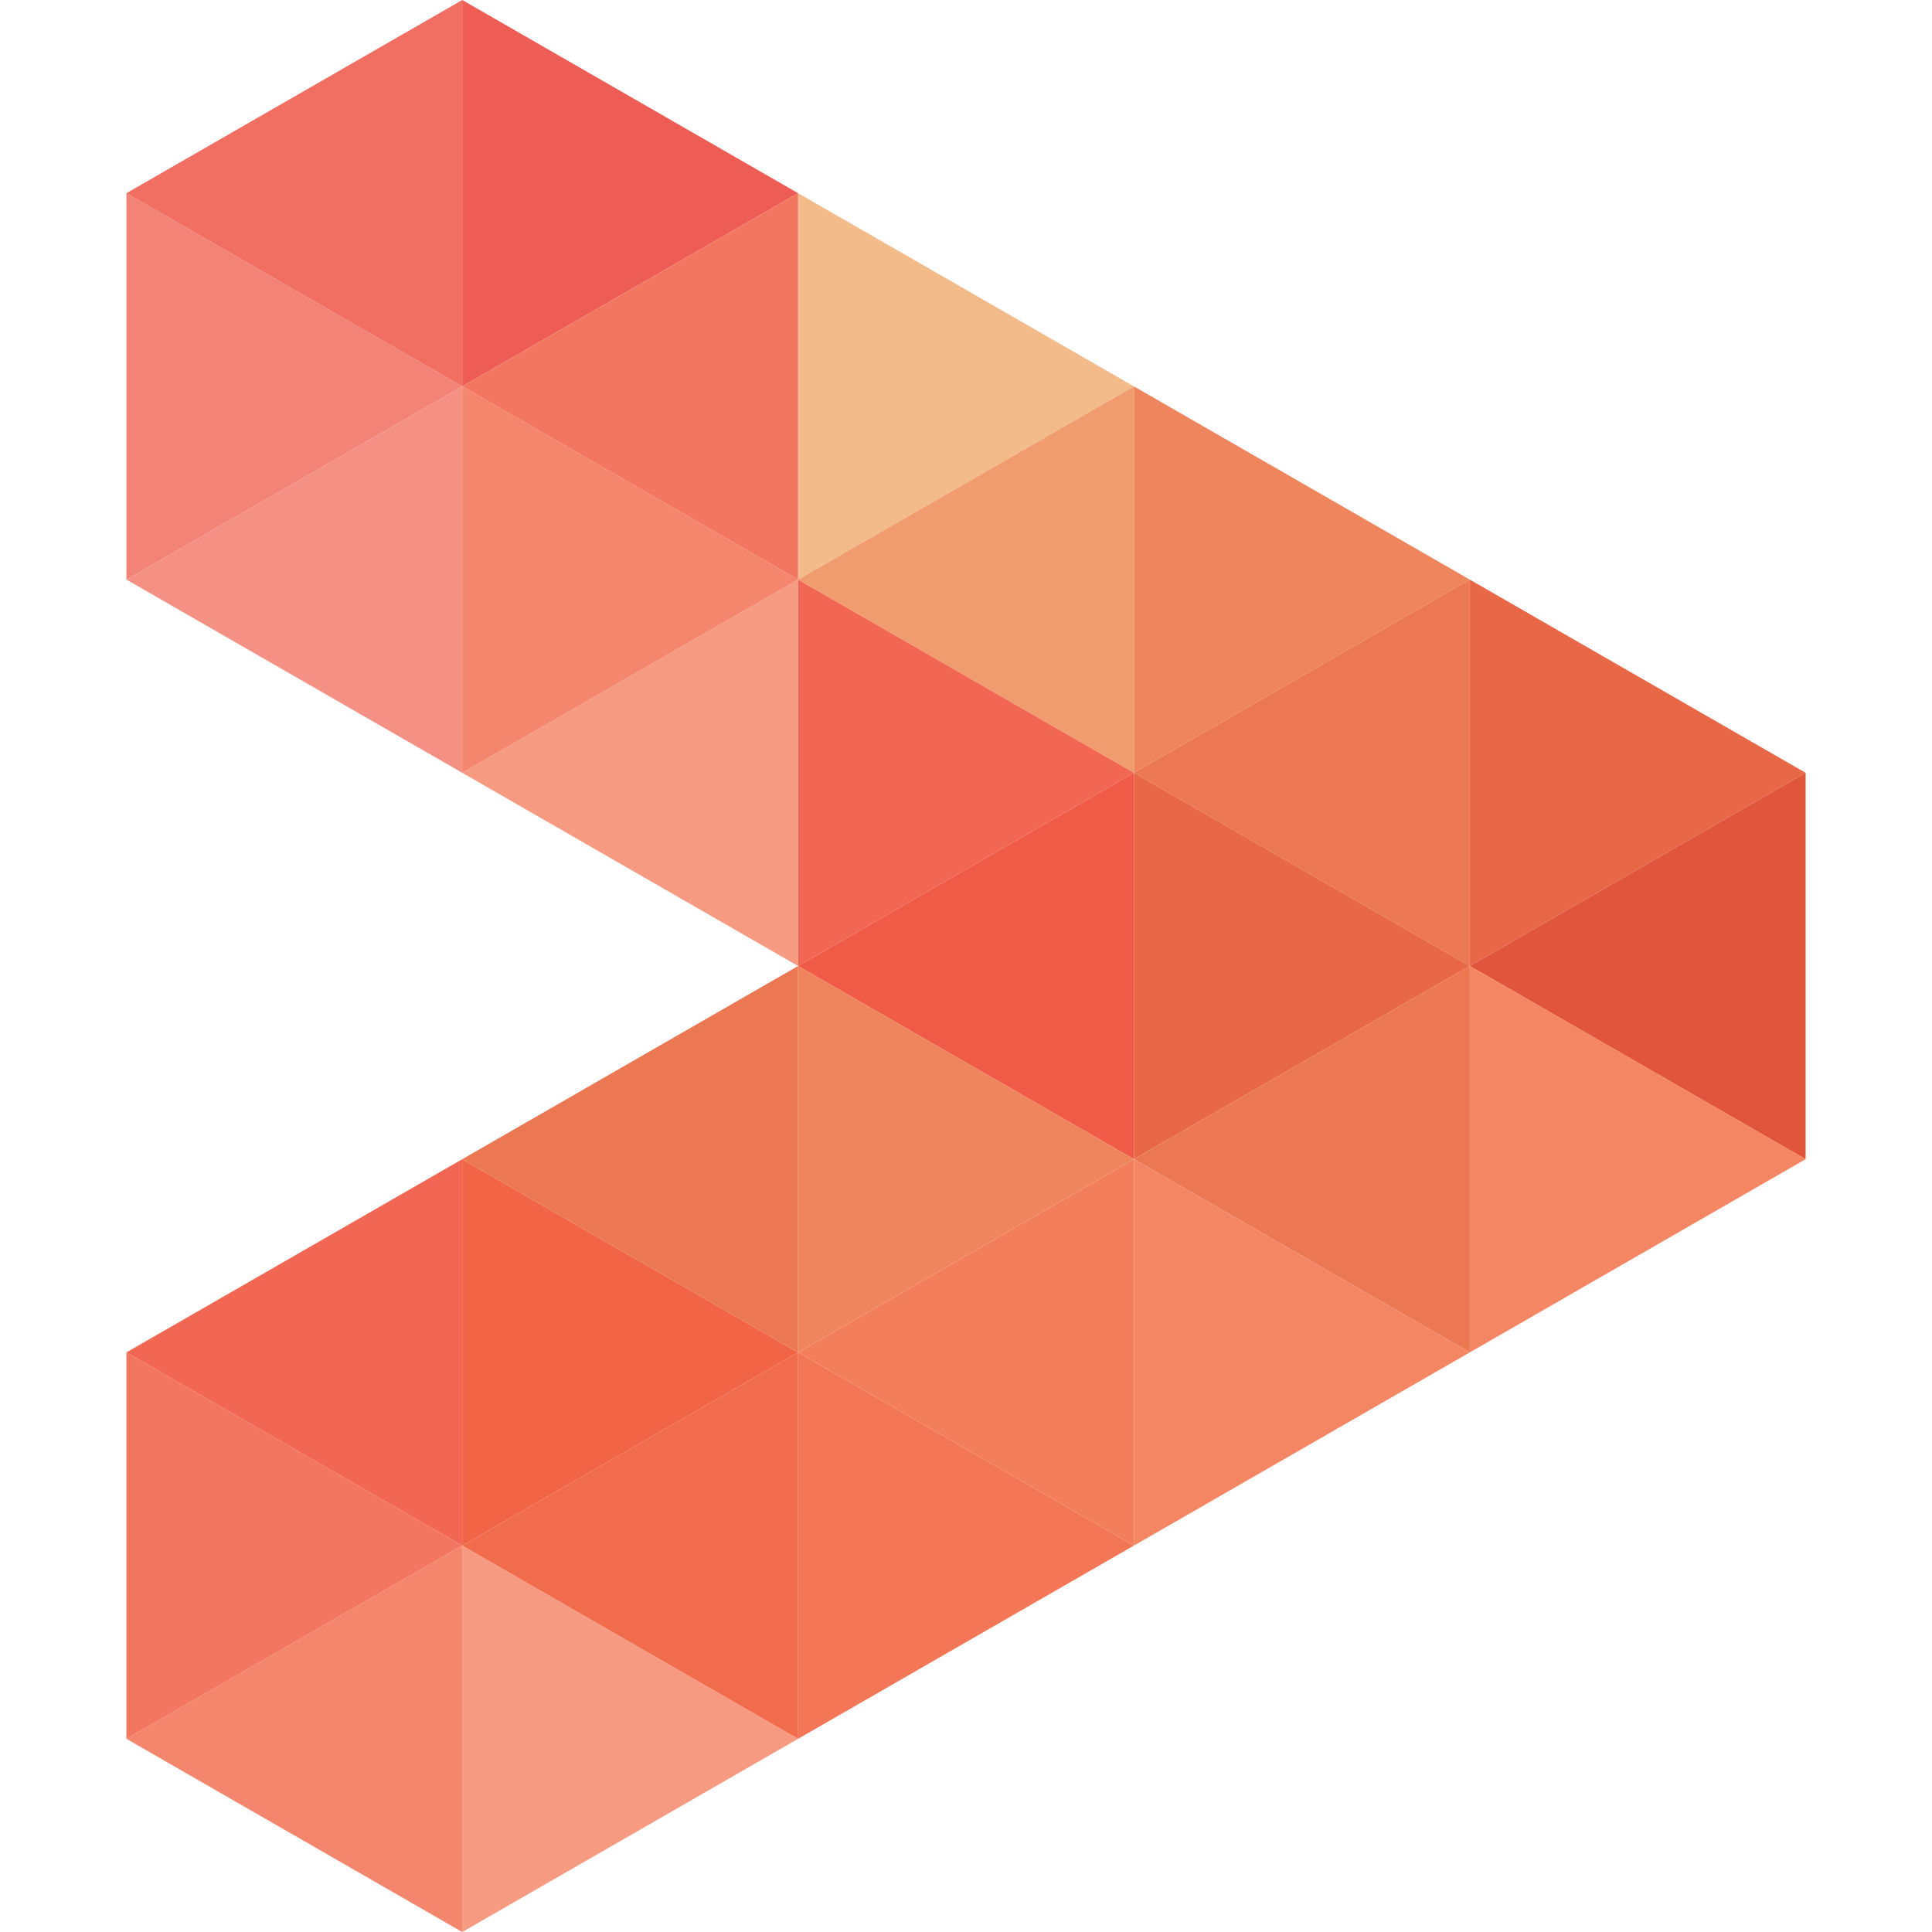 <svg enable-background="new 0 0 512 512" height="512" viewBox="0 0 512 512" width="512" xmlns="http://www.w3.org/2000/svg"><path d="m211.501 358.399 88.998 51.196v-102.396z" fill="#f37e5b"/><path d="m211.501 460.801 88.998-51.205-88.998-51.196z" fill="#f37756"/><path d="m389.504 255.998v-102.399l88.996 51.199z" fill="#e76747"/><path d="m389.504 255.998 88.996 51.201v-102.401z" fill="#e0553b"/><path d="m478.5 307.199-88.996 51.2v-102.401z" fill="#f48663"/><path d="m122.501 409.596v102.404l89-51.199z" fill="#f69a81"/><path d="m33.5 460.801 89.001 51.199v-102.404z" fill="#f4866e"/><path d="m33.5 358.399 89.001 51.196-89.001 51.206z" fill="#f27660"/><path d="m122.501 307.199v102.396l-89.001-51.196z" fill="#f16754"/><path d="m122.501 102.399v102.399l-89.001-51.199z" fill="#f59184"/><path d="m33.5 51.199 89.001 51.2-89.001 51.2z" fill="#f38377"/><path d="m122.501 0v102.399l-89.001-51.2z" fill="#f16e63"/><path d="m122.501 102.399 89-51.2-89-51.199z" fill="#ee5d55"/><path d="m211.501 51.199v102.4l88.998-51.2z" fill="#f3ba8a"/><path d="m300.499 102.399v102.399l-88.998-51.199z" fill="#f19c6e"/><path d="m300.499 102.399 89.005 51.2-89.005 51.199z" fill="#ee855c"/><path d="m300.499 204.798 89.005 51.2v-102.399z" fill="#eb7852"/><path d="m300.499 204.798v102.401l89.005-51.201z" fill="#e76747"/><path d="m389.504 358.399v-102.401l-89.005 51.201z" fill="#eb7852"/><path d="m300.499 307.199v102.396l89.005-51.196z" fill="#f48663"/><path d="m122.501 409.596 89-51.196v102.401z" fill="#f16b4d"/><path d="m122.501 307.199 89 51.2-89 51.196z" fill="#f16446"/><path d="m211.501 255.998-89 51.201 89 51.2z" fill="#eb7852"/><path d="m211.501 255.998v-102.399l-89 51.199z" fill="#f69a81"/><path d="m122.501 102.399 89 51.2-89 51.199z" fill="#f4866e"/><path d="m211.501 51.199v102.4l-89-51.2z" fill="#f27660"/><path d="m211.501 153.599v102.399l88.998-51.2z" fill="#f16754"/><path d="m300.499 204.798v102.401l-88.998-51.201z" fill="#f05b47"/><path d="m211.501 358.399v-102.401l88.998 51.201z" fill="#ee855c"/></svg>